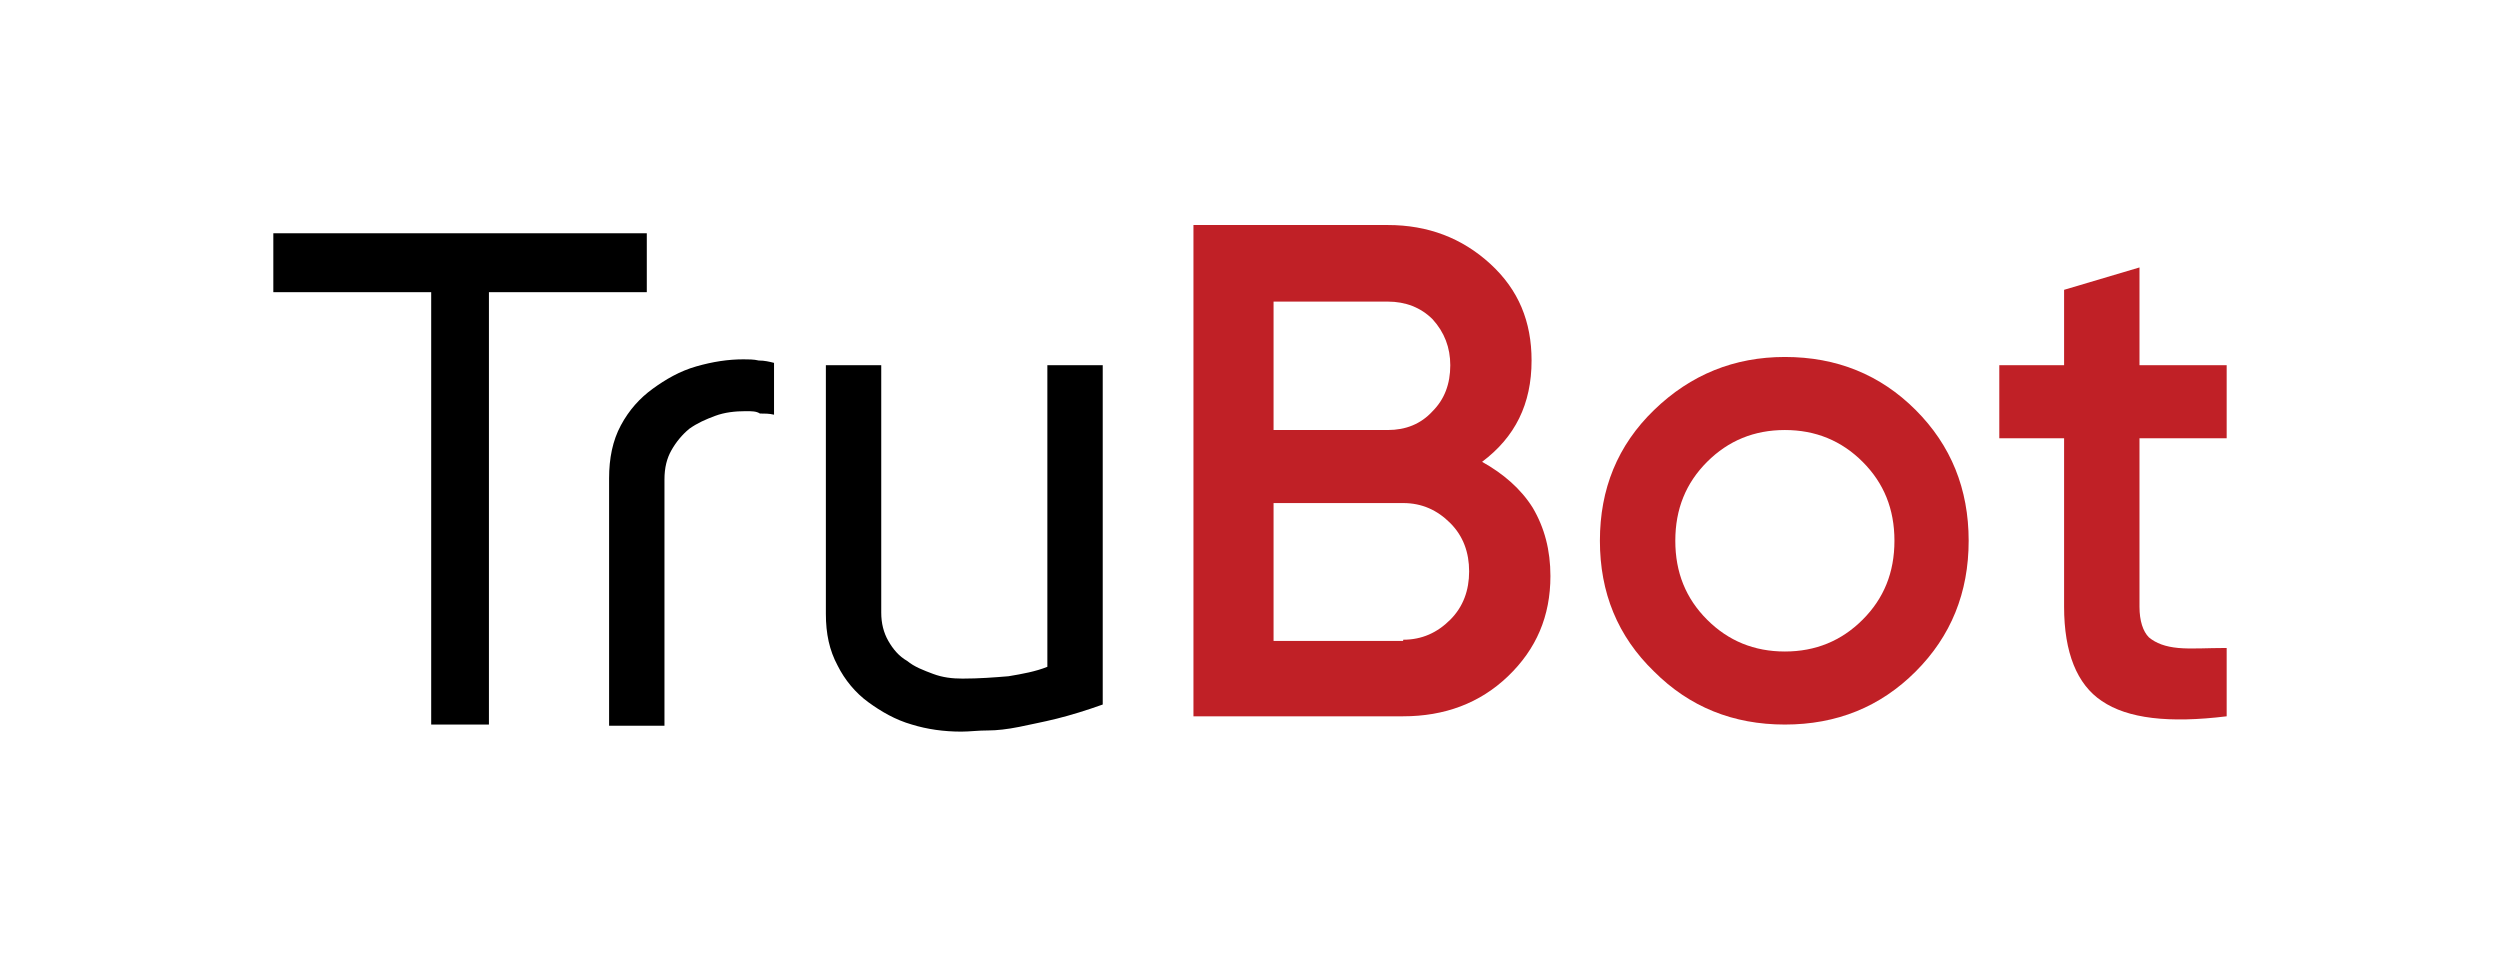 <?xml version="1.0" encoding="utf-8"?>
<!-- Generator: Adobe Illustrator 27.2.0, SVG Export Plug-In . SVG Version: 6.00 Build 0)  -->
<svg version="1.1" id="Layer_1" xmlns="http://www.w3.org/2000/svg" xmlns:xlink="http://www.w3.org/1999/xlink" x="0px" y="0px"
	 viewBox="0 0 212.2 81.2" style="enable-background:new 0 0 212.2 81.2;" xml:space="preserve">
<style type="text/css">
	.st0{fill:#C02026;}
</style>
<g>
	<g>
		<polygon points="41.5,24.8 41.5,61.5 36.6,61.5 36.6,24.8 23.2,24.8 23.2,19.8 54.9,19.8 54.9,24.8 		"/>
	</g>
	<g>
		<path d="M63.3,34.9c-0.9,0-1.8,0.1-2.6,0.4s-1.5,0.6-2.2,1.1c-0.6,0.5-1.1,1.1-1.5,1.8c-0.4,0.7-0.6,1.5-0.6,2.5v20.9h-4.7V40.6
			c0-1.7,0.3-3.2,1-4.5c0.7-1.3,1.6-2.3,2.7-3.1c1.1-0.8,2.3-1.5,3.7-1.9c1.4-0.4,2.7-0.6,4-0.6c0.4,0,0.9,0,1.3,0.1
			c0.5,0,0.9,0.1,1.3,0.2v4.4c-0.4-0.1-0.8-0.1-1.2-0.1C64.2,34.9,63.8,34.9,63.3,34.9"/>
	</g>
	<g>
		<path d="M81.6,62.1c-1.5,0-2.9-0.2-4.2-0.6c-1.4-0.4-2.6-1.1-3.7-1.9c-1.1-0.8-2-1.9-2.6-3.1c-0.7-1.3-1-2.7-1-4.4V31h4.7v21
			c0,0.9,0.2,1.7,0.6,2.4c0.4,0.7,0.9,1.3,1.6,1.7c0.6,0.5,1.4,0.8,2.2,1.1c0.8,0.3,1.6,0.4,2.5,0.4c1.4,0,2.7-0.1,3.9-0.2
			c1.2-0.2,2.3-0.4,3.3-0.8V31h4.7v28.8c-1.4,0.5-2.7,0.9-3.9,1.2c-1.2,0.3-2.3,0.5-3.2,0.7c-1,0.2-1.9,0.3-2.6,0.3
			C83,62,82.3,62.1,81.6,62.1"/>
	</g>
	<g>
		<path class="st0" d="M125.8,39.2c1.8,1,3.3,2.3,4.3,3.9c1,1.7,1.5,3.6,1.5,5.8c0,3.4-1.2,6.2-3.6,8.5c-2.4,2.3-5.4,3.4-8.9,3.4
			h-17.8V19.1h16.5c3.4,0,6.3,1.1,8.7,3.3c2.4,2.2,3.5,4.9,3.5,8.2C130,34.3,128.6,37.1,125.8,39.2z M117.8,25.6h-9.7v10.9h9.7
			c1.5,0,2.8-0.5,3.8-1.6c1-1,1.5-2.3,1.5-3.9c0-1.5-0.5-2.8-1.5-3.9C120.6,26.1,119.3,25.6,117.8,25.6z M119.1,54.3
			c1.6,0,2.9-0.6,4-1.7c1.1-1.1,1.6-2.5,1.6-4.1c0-1.6-0.5-3-1.6-4.1c-1.1-1.1-2.4-1.7-4-1.7h-11v11.7H119.1z"/>
		<path class="st0" d="M151.5,61.5c-4.4,0-8.1-1.5-11.1-4.5c-3.1-3-4.6-6.7-4.6-11.1s1.5-8.1,4.6-11.1c3.1-3,6.8-4.5,11.1-4.5
			c4.4,0,8.1,1.5,11.1,4.5c3,3,4.5,6.7,4.5,11.1s-1.5,8.1-4.5,11.1C159.6,60,155.9,61.5,151.5,61.5z M144.9,52.6
			c1.8,1.8,4,2.7,6.6,2.7s4.8-0.9,6.6-2.7c1.8-1.8,2.7-4,2.7-6.7c0-2.7-0.9-4.9-2.7-6.7c-1.8-1.8-4-2.7-6.6-2.7s-4.8,0.9-6.6,2.7
			c-1.8,1.8-2.7,4-2.7,6.7C142.2,48.6,143.1,50.8,144.9,52.6z"/>
		<path class="st0" d="M189,37.2h-7.4v14.3c0,1.2,0.3,2.1,0.8,2.6c0.6,0.5,1.4,0.8,2.5,0.9c1.1,0.1,2.4,0,4.1,0v5.8
			c-4.9,0.6-8.4,0.2-10.6-1.3c-2.1-1.4-3.2-4.1-3.2-8V37.2h-5.5V31h5.5v-6.4l6.4-1.9V31h7.4V37.2z"/>
	</g>
</g>
</svg>
